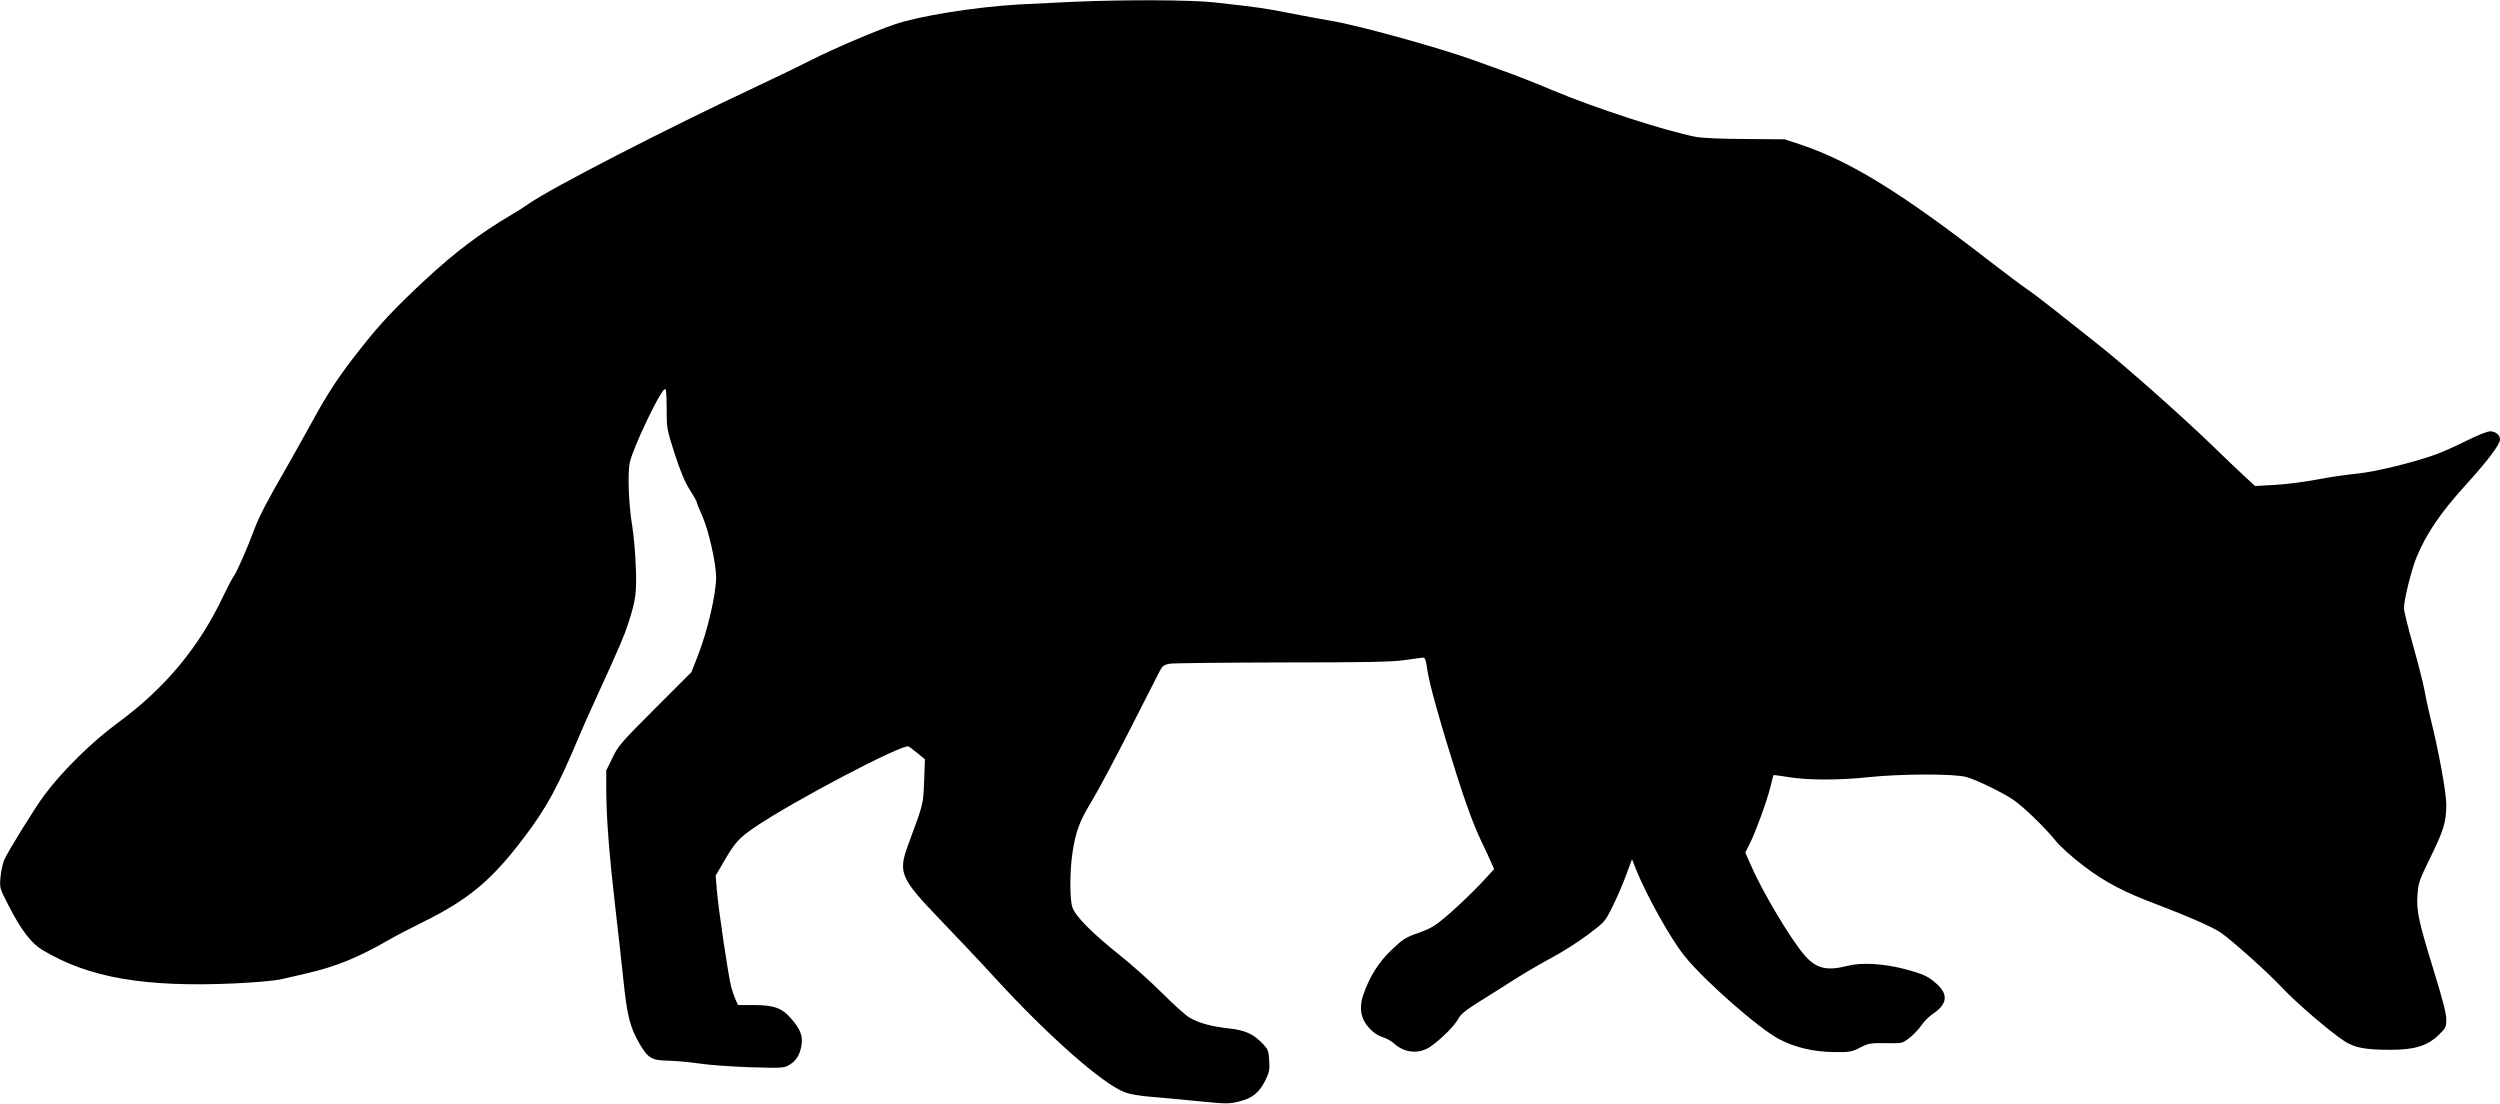 <?xml version="1.0" standalone="no"?>
<!DOCTYPE svg PUBLIC "-//W3C//DTD SVG 20010904//EN"
 "http://www.w3.org/TR/2001/REC-SVG-20010904/DTD/svg10.dtd">
<svg version="1.0" xmlns="http://www.w3.org/2000/svg"
 width="1536pt" height="678pt" viewBox="0 0 1536 678"
 preserveAspectRatio="xMidYMid meet">
<g transform="translate(0,678) scale(0.1,-0.1)"
fill="#000000" stroke="none">
<path d="M6595 6769 c-93 -4 -249 -12 -345 -17 -263 -16 -602 -70 -751 -121
-125 -42 -388 -155 -519 -222 -63 -32 -207 -102 -320 -155 -568 -266 -1271
-628 -1410 -725 -30 -21 -80 -53 -110 -70 -187 -110 -345 -229 -525 -396 -189
-176 -281 -273 -406 -433 -129 -164 -192 -259 -299 -455 -45 -82 -115 -206
-154 -275 -115 -199 -163 -291 -195 -376 -43 -116 -109 -265 -124 -283 -8 -9
-37 -65 -66 -125 -147 -311 -356 -563 -643 -774 -164 -120 -342 -296 -454
-445 -58 -78 -228 -352 -249 -402 -9 -22 -19 -70 -22 -106 -6 -64 -5 -67 51
-175 76 -149 139 -231 209 -272 284 -170 626 -229 1182 -204 127 6 248 17 285
26 36 8 108 25 160 37 174 40 317 99 495 202 39 23 133 72 210 110 288 142
428 260 632 531 135 180 200 300 335 621 16 39 60 138 98 220 152 333 173 383
200 465 47 145 53 191 46 355 -3 83 -13 191 -21 240 -23 136 -30 331 -15 396
22 93 176 417 212 447 11 8 13 -14 14 -116 0 -124 1 -130 50 -282 35 -108 63
-174 92 -219 23 -36 42 -69 42 -74 0 -5 16 -45 36 -90 39 -88 83 -287 84 -372
0 -104 -52 -329 -112 -483 l-40 -102 -223 -223 c-205 -205 -226 -228 -261
-301 l-39 -80 0 -130 c1 -167 19 -396 55 -706 16 -135 38 -337 50 -449 23
-223 41 -293 99 -393 53 -90 74 -103 179 -105 48 -1 132 -9 187 -17 55 -9 195
-19 311 -23 203 -6 213 -5 245 15 43 26 65 64 74 123 8 56 -8 97 -66 163 -55
63 -103 80 -224 81 l-100 0 -14 29 c-7 16 -20 52 -28 80 -17 63 -81 491 -89
603 l-7 83 48 82 c69 120 95 149 192 215 234 160 913 516 946 497 7 -4 32 -24
56 -43 l44 -36 -5 -135 c-6 -144 -2 -131 -98 -390 -63 -172 -49 -205 199 -463
97 -101 243 -255 324 -344 333 -364 670 -662 808 -714 30 -12 96 -23 163 -28
61 -5 192 -17 292 -27 171 -17 184 -17 249 -1 81 20 122 54 162 134 21 45 25
63 21 118 -3 58 -8 69 -38 101 -59 61 -108 84 -206 95 -109 12 -185 32 -244
66 -25 14 -100 82 -168 150 -68 68 -187 175 -265 237 -168 134 -268 235 -288
291 -17 49 -17 226 1 340 19 125 44 193 116 310 37 61 143 259 235 440 93 182
176 346 186 365 15 28 26 36 58 42 22 4 335 7 695 8 516 0 676 3 755 15 55 8
105 15 112 15 7 0 15 -21 18 -47 12 -88 44 -211 119 -461 101 -333 158 -496
218 -622 28 -58 57 -120 64 -138 l14 -32 -86 -93 c-48 -50 -132 -131 -187
-179 -88 -76 -110 -90 -190 -119 -81 -28 -98 -39 -168 -106 -80 -76 -136 -167
-174 -278 -26 -78 -14 -146 37 -201 26 -29 55 -48 82 -56 22 -6 55 -24 71 -39
65 -60 156 -67 226 -18 66 47 148 129 169 170 14 27 46 53 129 105 61 38 160
100 219 138 59 38 161 97 226 132 66 35 166 99 223 142 100 75 105 80 148 167
25 50 63 136 84 193 l38 103 23 -58 c64 -161 215 -432 300 -537 118 -148 456
-445 580 -510 98 -52 215 -79 340 -80 97 -1 109 2 159 28 51 26 63 28 157 27
100 -2 102 -2 144 31 24 18 58 53 75 78 17 25 50 58 74 73 85 58 92 117 21
181 -53 48 -82 61 -197 92 -130 34 -267 42 -351 20 -128 -33 -193 -17 -263 63
-82 92 -262 394 -329 550 l-37 83 24 47 c37 72 109 269 129 351 10 41 19 76
20 78 1 1 43 -4 95 -13 120 -19 308 -19 490 0 196 21 526 22 600 1 62 -17 221
-94 289 -140 60 -41 188 -164 255 -246 34 -42 103 -104 178 -161 131 -100 251
-162 457 -239 177 -67 336 -137 383 -169 73 -51 289 -244 377 -338 89 -95 298
-274 386 -331 63 -40 128 -52 281 -52 148 0 226 24 295 90 45 43 48 50 48 97
0 36 -23 125 -74 290 -96 311 -110 375 -103 475 5 72 11 90 75 221 85 172 102
226 102 332 0 78 -47 334 -100 545 -10 41 -26 113 -34 160 -9 47 -41 172 -71
278 -30 107 -55 208 -55 225 0 53 47 241 78 315 60 144 148 273 294 434 143
157 218 257 218 288 0 28 -28 50 -61 50 -16 0 -82 -26 -147 -59 -64 -32 -149
-70 -189 -84 -139 -50 -367 -105 -481 -117 -63 -6 -173 -22 -245 -36 -73 -14
-188 -29 -257 -33 l-125 -7 -65 60 c-36 33 -126 119 -200 191 -192 185 -534
488 -696 616 -77 61 -197 156 -269 213 -71 56 -152 118 -180 136 -27 18 -126
93 -220 165 -543 421 -857 614 -1160 716 l-100 33 -240 2 c-142 0 -267 6 -305
13 -180 34 -618 176 -875 284 -99 42 -238 97 -310 122 -71 26 -152 55 -180 65
-203 74 -701 212 -865 240 -69 12 -190 34 -270 50 -141 28 -184 35 -457 65
-141 16 -548 18 -868 4z"/>
</g>
</svg>
